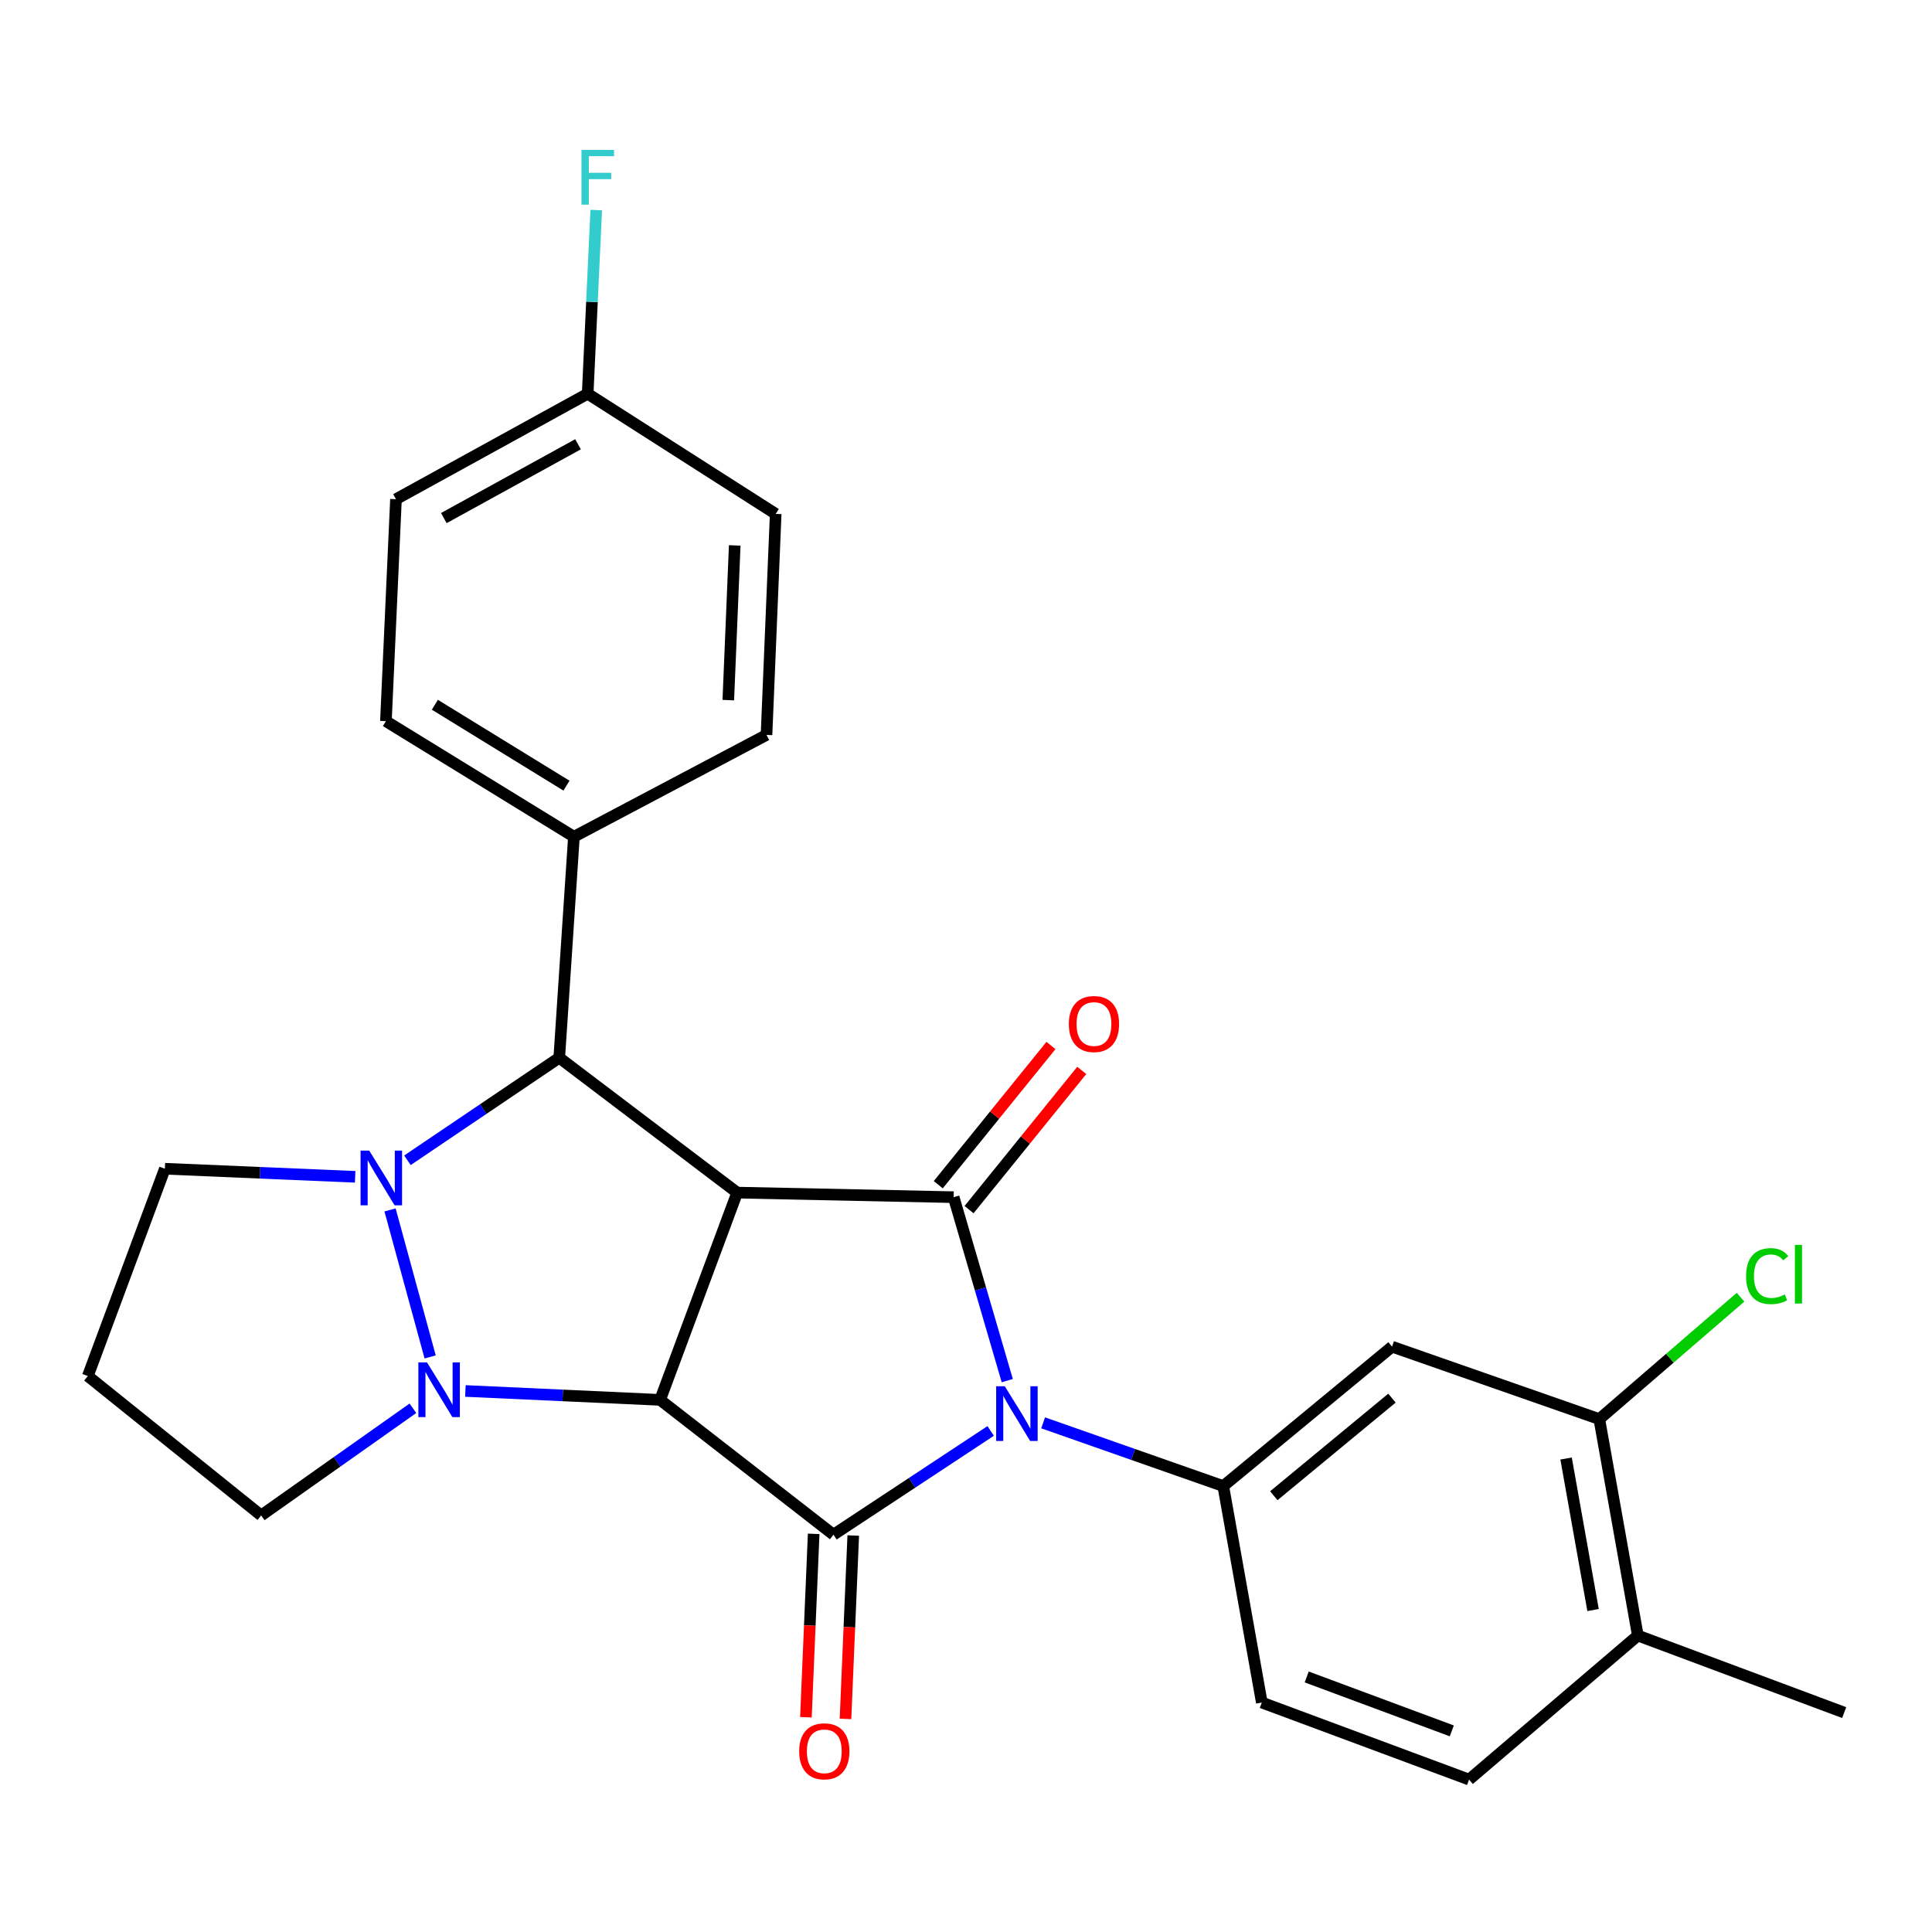 <?xml version='1.0' encoding='iso-8859-1'?>
<svg version='1.1' baseProfile='full'
              xmlns='http://www.w3.org/2000/svg'
                      xmlns:rdkit='http://www.rdkit.org/xml'
                      xmlns:xlink='http://www.w3.org/1999/xlink'
                  xml:space='preserve'
width='1000px' height='1000px' viewBox='0 0 1000 1000'>
<!-- END OF HEADER -->
<rect style='opacity:1.0;fill:#FFFFFF;stroke:none' width='1000' height='1000' x='0' y='0'> </rect>
<path class='bond-1' d='M 341.672,724.573 L 381.568,617.293' style='fill:none;fill-rule:evenodd;stroke:#000000;stroke-width:6px;stroke-linecap:butt;stroke-linejoin:miter;stroke-opacity:1' />
<path class='bond-2' d='M 341.672,724.573 L 291.28,722.269' style='fill:none;fill-rule:evenodd;stroke:#000000;stroke-width:6px;stroke-linecap:butt;stroke-linejoin:miter;stroke-opacity:1' />
<path class='bond-2' d='M 291.28,722.269 L 240.887,719.965' style='fill:none;fill-rule:evenodd;stroke:#0000FF;stroke-width:6px;stroke-linecap:butt;stroke-linejoin:miter;stroke-opacity:1' />
<path class='bond-3' d='M 341.672,724.573 L 431.397,794.349' style='fill:none;fill-rule:evenodd;stroke:#000000;stroke-width:6px;stroke-linecap:butt;stroke-linejoin:miter;stroke-opacity:1' />
<path class='bond-0' d='M 512.766,740.656 L 472.081,767.503' style='fill:none;fill-rule:evenodd;stroke:#0000FF;stroke-width:6px;stroke-linecap:butt;stroke-linejoin:miter;stroke-opacity:1' />
<path class='bond-0' d='M 472.081,767.503 L 431.397,794.349' style='fill:none;fill-rule:evenodd;stroke:#000000;stroke-width:6px;stroke-linecap:butt;stroke-linejoin:miter;stroke-opacity:1' />
<path class='bond-7' d='M 539.92,736.457 L 586.541,752.826' style='fill:none;fill-rule:evenodd;stroke:#0000FF;stroke-width:6px;stroke-linecap:butt;stroke-linejoin:miter;stroke-opacity:1' />
<path class='bond-7' d='M 586.541,752.826 L 633.162,769.196' style='fill:none;fill-rule:evenodd;stroke:#000000;stroke-width:6px;stroke-linecap:butt;stroke-linejoin:miter;stroke-opacity:1' />
<path class='bond-28' d='M 521.359,714.615 L 507.484,667.133' style='fill:none;fill-rule:evenodd;stroke:#0000FF;stroke-width:6px;stroke-linecap:butt;stroke-linejoin:miter;stroke-opacity:1' />
<path class='bond-28' d='M 507.484,667.133 L 493.609,619.651' style='fill:none;fill-rule:evenodd;stroke:#000000;stroke-width:6px;stroke-linecap:butt;stroke-linejoin:miter;stroke-opacity:1' />
<path class='bond-4' d='M 381.568,617.293 L 493.609,619.651' style='fill:none;fill-rule:evenodd;stroke:#000000;stroke-width:6px;stroke-linecap:butt;stroke-linejoin:miter;stroke-opacity:1' />
<path class='bond-6' d='M 381.568,617.293 L 289.462,547.482' style='fill:none;fill-rule:evenodd;stroke:#000000;stroke-width:6px;stroke-linecap:butt;stroke-linejoin:miter;stroke-opacity:1' />
<path class='bond-5' d='M 222.646,702.342 L 201.887,626.255' style='fill:none;fill-rule:evenodd;stroke:#0000FF;stroke-width:6px;stroke-linecap:butt;stroke-linejoin:miter;stroke-opacity:1' />
<path class='bond-15' d='M 213.725,728.92 L 174.452,756.656' style='fill:none;fill-rule:evenodd;stroke:#0000FF;stroke-width:6px;stroke-linecap:butt;stroke-linejoin:miter;stroke-opacity:1' />
<path class='bond-15' d='M 174.452,756.656 L 135.179,784.393' style='fill:none;fill-rule:evenodd;stroke:#000000;stroke-width:6px;stroke-linecap:butt;stroke-linejoin:miter;stroke-opacity:1' />
<path class='bond-12' d='M 421.153,793.916 L 419.146,841.375' style='fill:none;fill-rule:evenodd;stroke:#000000;stroke-width:6px;stroke-linecap:butt;stroke-linejoin:miter;stroke-opacity:1' />
<path class='bond-12' d='M 419.146,841.375 L 417.138,888.834' style='fill:none;fill-rule:evenodd;stroke:#FF0000;stroke-width:6px;stroke-linecap:butt;stroke-linejoin:miter;stroke-opacity:1' />
<path class='bond-12' d='M 441.64,794.783 L 439.633,842.242' style='fill:none;fill-rule:evenodd;stroke:#000000;stroke-width:6px;stroke-linecap:butt;stroke-linejoin:miter;stroke-opacity:1' />
<path class='bond-12' d='M 439.633,842.242 L 437.626,889.701' style='fill:none;fill-rule:evenodd;stroke:#FF0000;stroke-width:6px;stroke-linecap:butt;stroke-linejoin:miter;stroke-opacity:1' />
<path class='bond-11' d='M 501.578,626.103 L 530.747,590.075' style='fill:none;fill-rule:evenodd;stroke:#000000;stroke-width:6px;stroke-linecap:butt;stroke-linejoin:miter;stroke-opacity:1' />
<path class='bond-11' d='M 530.747,590.075 L 559.916,554.047' style='fill:none;fill-rule:evenodd;stroke:#FF0000;stroke-width:6px;stroke-linecap:butt;stroke-linejoin:miter;stroke-opacity:1' />
<path class='bond-11' d='M 485.64,613.2 L 514.81,577.172' style='fill:none;fill-rule:evenodd;stroke:#000000;stroke-width:6px;stroke-linecap:butt;stroke-linejoin:miter;stroke-opacity:1' />
<path class='bond-11' d='M 514.81,577.172 L 543.979,541.143' style='fill:none;fill-rule:evenodd;stroke:#FF0000;stroke-width:6px;stroke-linecap:butt;stroke-linejoin:miter;stroke-opacity:1' />
<path class='bond-16' d='M 183.825,609.119 L 134.582,607.026' style='fill:none;fill-rule:evenodd;stroke:#0000FF;stroke-width:6px;stroke-linecap:butt;stroke-linejoin:miter;stroke-opacity:1' />
<path class='bond-16' d='M 134.582,607.026 L 85.338,604.933' style='fill:none;fill-rule:evenodd;stroke:#000000;stroke-width:6px;stroke-linecap:butt;stroke-linejoin:miter;stroke-opacity:1' />
<path class='bond-27' d='M 210.887,600.562 L 250.175,574.022' style='fill:none;fill-rule:evenodd;stroke:#0000FF;stroke-width:6px;stroke-linecap:butt;stroke-linejoin:miter;stroke-opacity:1' />
<path class='bond-27' d='M 250.175,574.022 L 289.462,547.482' style='fill:none;fill-rule:evenodd;stroke:#000000;stroke-width:6px;stroke-linecap:butt;stroke-linejoin:miter;stroke-opacity:1' />
<path class='bond-10' d='M 289.462,547.482 L 297.061,433.094' style='fill:none;fill-rule:evenodd;stroke:#000000;stroke-width:6px;stroke-linecap:butt;stroke-linejoin:miter;stroke-opacity:1' />
<path class='bond-8' d='M 633.162,769.196 L 720.517,697.038' style='fill:none;fill-rule:evenodd;stroke:#000000;stroke-width:6px;stroke-linecap:butt;stroke-linejoin:miter;stroke-opacity:1' />
<path class='bond-8' d='M 659.325,774.182 L 720.473,723.671' style='fill:none;fill-rule:evenodd;stroke:#000000;stroke-width:6px;stroke-linecap:butt;stroke-linejoin:miter;stroke-opacity:1' />
<path class='bond-13' d='M 633.162,769.196 L 653.11,881.226' style='fill:none;fill-rule:evenodd;stroke:#000000;stroke-width:6px;stroke-linecap:butt;stroke-linejoin:miter;stroke-opacity:1' />
<path class='bond-9' d='M 720.517,697.038 L 827.797,734.529' style='fill:none;fill-rule:evenodd;stroke:#000000;stroke-width:6px;stroke-linecap:butt;stroke-linejoin:miter;stroke-opacity:1' />
<path class='bond-21' d='M 827.797,734.529 L 864.346,702.983' style='fill:none;fill-rule:evenodd;stroke:#000000;stroke-width:6px;stroke-linecap:butt;stroke-linejoin:miter;stroke-opacity:1' />
<path class='bond-21' d='M 864.346,702.983 L 900.895,671.437' style='fill:none;fill-rule:evenodd;stroke:#00CC00;stroke-width:6px;stroke-linecap:butt;stroke-linejoin:miter;stroke-opacity:1' />
<path class='bond-31' d='M 827.797,734.529 L 847.744,846.559' style='fill:none;fill-rule:evenodd;stroke:#000000;stroke-width:6px;stroke-linecap:butt;stroke-linejoin:miter;stroke-opacity:1' />
<path class='bond-31' d='M 810.601,754.928 L 824.564,833.35' style='fill:none;fill-rule:evenodd;stroke:#000000;stroke-width:6px;stroke-linecap:butt;stroke-linejoin:miter;stroke-opacity:1' />
<path class='bond-18' d='M 297.061,433.094 L 199.749,373.274' style='fill:none;fill-rule:evenodd;stroke:#000000;stroke-width:6px;stroke-linecap:butt;stroke-linejoin:miter;stroke-opacity:1' />
<path class='bond-18' d='M 293.203,406.652 L 225.085,364.778' style='fill:none;fill-rule:evenodd;stroke:#000000;stroke-width:6px;stroke-linecap:butt;stroke-linejoin:miter;stroke-opacity:1' />
<path class='bond-19' d='M 297.061,433.094 L 396.742,380.394' style='fill:none;fill-rule:evenodd;stroke:#000000;stroke-width:6px;stroke-linecap:butt;stroke-linejoin:miter;stroke-opacity:1' />
<path class='bond-17' d='M 653.11,881.226 L 760.39,921.109' style='fill:none;fill-rule:evenodd;stroke:#000000;stroke-width:6px;stroke-linecap:butt;stroke-linejoin:miter;stroke-opacity:1' />
<path class='bond-17' d='M 676.348,867.988 L 751.443,895.906' style='fill:none;fill-rule:evenodd;stroke:#000000;stroke-width:6px;stroke-linecap:butt;stroke-linejoin:miter;stroke-opacity:1' />
<path class='bond-14' d='M 847.744,846.559 L 760.39,921.109' style='fill:none;fill-rule:evenodd;stroke:#000000;stroke-width:6px;stroke-linecap:butt;stroke-linejoin:miter;stroke-opacity:1' />
<path class='bond-26' d='M 847.744,846.559 L 954.545,886.432' style='fill:none;fill-rule:evenodd;stroke:#000000;stroke-width:6px;stroke-linecap:butt;stroke-linejoin:miter;stroke-opacity:1' />
<path class='bond-20' d='M 135.179,784.393 L 45.455,712.235' style='fill:none;fill-rule:evenodd;stroke:#000000;stroke-width:6px;stroke-linecap:butt;stroke-linejoin:miter;stroke-opacity:1' />
<path class='bond-29' d='M 85.338,604.933 L 45.455,712.235' style='fill:none;fill-rule:evenodd;stroke:#000000;stroke-width:6px;stroke-linecap:butt;stroke-linejoin:miter;stroke-opacity:1' />
<path class='bond-23' d='M 199.749,373.274 L 204.956,258.384' style='fill:none;fill-rule:evenodd;stroke:#000000;stroke-width:6px;stroke-linecap:butt;stroke-linejoin:miter;stroke-opacity:1' />
<path class='bond-24' d='M 396.742,380.394 L 401.492,265.994' style='fill:none;fill-rule:evenodd;stroke:#000000;stroke-width:6px;stroke-linecap:butt;stroke-linejoin:miter;stroke-opacity:1' />
<path class='bond-24' d='M 376.966,362.383 L 380.292,282.304' style='fill:none;fill-rule:evenodd;stroke:#000000;stroke-width:6px;stroke-linecap:butt;stroke-linejoin:miter;stroke-opacity:1' />
<path class='bond-22' d='M 304.181,203.793 L 401.492,265.994' style='fill:none;fill-rule:evenodd;stroke:#000000;stroke-width:6px;stroke-linecap:butt;stroke-linejoin:miter;stroke-opacity:1' />
<path class='bond-25' d='M 304.181,203.793 L 306.395,156.26' style='fill:none;fill-rule:evenodd;stroke:#000000;stroke-width:6px;stroke-linecap:butt;stroke-linejoin:miter;stroke-opacity:1' />
<path class='bond-25' d='M 306.395,156.26 L 308.608,108.727' style='fill:none;fill-rule:evenodd;stroke:#33CCCC;stroke-width:6px;stroke-linecap:butt;stroke-linejoin:miter;stroke-opacity:1' />
<path class='bond-30' d='M 304.181,203.793 L 204.956,258.384' style='fill:none;fill-rule:evenodd;stroke:#000000;stroke-width:6px;stroke-linecap:butt;stroke-linejoin:miter;stroke-opacity:1' />
<path class='bond-30' d='M 299.182,229.948 L 229.724,268.162' style='fill:none;fill-rule:evenodd;stroke:#000000;stroke-width:6px;stroke-linecap:butt;stroke-linejoin:miter;stroke-opacity:1' />
<path  class='atom-1' d='M 520.09 717.533
L 529.37 732.533
Q 530.29 734.013, 531.77 736.693
Q 533.25 739.373, 533.33 739.533
L 533.33 717.533
L 537.09 717.533
L 537.09 745.853
L 533.21 745.853
L 523.25 729.453
Q 522.09 727.533, 520.85 725.333
Q 519.65 723.133, 519.29 722.453
L 519.29 745.853
L 515.61 745.853
L 515.61 717.533
L 520.09 717.533
' fill='#0000FF'/>
<path  class='atom-3' d='M 221.024 705.184
L 230.304 720.184
Q 231.224 721.664, 232.704 724.344
Q 234.184 727.024, 234.264 727.184
L 234.264 705.184
L 238.024 705.184
L 238.024 733.504
L 234.144 733.504
L 224.184 717.104
Q 223.024 715.184, 221.784 712.984
Q 220.584 710.784, 220.224 710.104
L 220.224 733.504
L 216.544 733.504
L 216.544 705.184
L 221.024 705.184
' fill='#0000FF'/>
<path  class='atom-6' d='M 191.108 595.535
L 200.388 610.535
Q 201.308 612.015, 202.788 614.695
Q 204.268 617.375, 204.348 617.535
L 204.348 595.535
L 208.108 595.535
L 208.108 623.855
L 204.228 623.855
L 194.268 607.455
Q 193.108 605.535, 191.868 603.335
Q 190.668 601.135, 190.308 600.455
L 190.308 623.855
L 186.628 623.855
L 186.628 595.535
L 191.108 595.535
' fill='#0000FF'/>
<path  class='atom-12' d='M 553.234 530.03
Q 553.234 523.23, 556.594 519.43
Q 559.954 515.63, 566.234 515.63
Q 572.514 515.63, 575.874 519.43
Q 579.234 523.23, 579.234 530.03
Q 579.234 536.91, 575.834 540.83
Q 572.434 544.71, 566.234 544.71
Q 559.994 544.71, 556.594 540.83
Q 553.234 536.95, 553.234 530.03
M 566.234 541.51
Q 570.554 541.51, 572.874 538.63
Q 575.234 535.71, 575.234 530.03
Q 575.234 524.47, 572.874 521.67
Q 570.554 518.83, 566.234 518.83
Q 561.914 518.83, 559.554 521.63
Q 557.234 524.43, 557.234 530.03
Q 557.234 535.75, 559.554 538.63
Q 561.914 541.51, 566.234 541.51
' fill='#FF0000'/>
<path  class='atom-13' d='M 413.658 906.471
Q 413.658 899.671, 417.018 895.871
Q 420.378 892.071, 426.658 892.071
Q 432.938 892.071, 436.298 895.871
Q 439.658 899.671, 439.658 906.471
Q 439.658 913.351, 436.258 917.271
Q 432.858 921.151, 426.658 921.151
Q 420.418 921.151, 417.018 917.271
Q 413.658 913.391, 413.658 906.471
M 426.658 917.951
Q 430.978 917.951, 433.298 915.071
Q 435.658 912.151, 435.658 906.471
Q 435.658 900.911, 433.298 898.111
Q 430.978 895.271, 426.658 895.271
Q 422.338 895.271, 419.978 898.071
Q 417.658 900.871, 417.658 906.471
Q 417.658 912.191, 419.978 915.071
Q 422.338 917.951, 426.658 917.951
' fill='#FF0000'/>
<path  class='atom-22' d='M 903.764 660.515
Q 903.764 653.475, 907.044 649.795
Q 910.364 646.075, 916.644 646.075
Q 922.484 646.075, 925.604 650.195
L 922.964 652.355
Q 920.684 649.355, 916.644 649.355
Q 912.364 649.355, 910.084 652.235
Q 907.844 655.075, 907.844 660.515
Q 907.844 666.115, 910.164 668.995
Q 912.524 671.875, 917.084 671.875
Q 920.204 671.875, 923.844 669.995
L 924.964 672.995
Q 923.484 673.955, 921.244 674.515
Q 919.004 675.075, 916.524 675.075
Q 910.364 675.075, 907.044 671.315
Q 903.764 667.555, 903.764 660.515
' fill='#00CC00'/>
<path  class='atom-22' d='M 929.044 644.355
L 932.724 644.355
L 932.724 674.715
L 929.044 674.715
L 929.044 644.355
' fill='#00CC00'/>
<path  class='atom-26' d='M 300.978 77.603
L 317.818 77.603
L 317.818 80.843
L 304.778 80.843
L 304.778 89.443
L 316.378 89.443
L 316.378 92.723
L 304.778 92.723
L 304.778 105.923
L 300.978 105.923
L 300.978 77.603
' fill='#33CCCC'/>
</svg>
